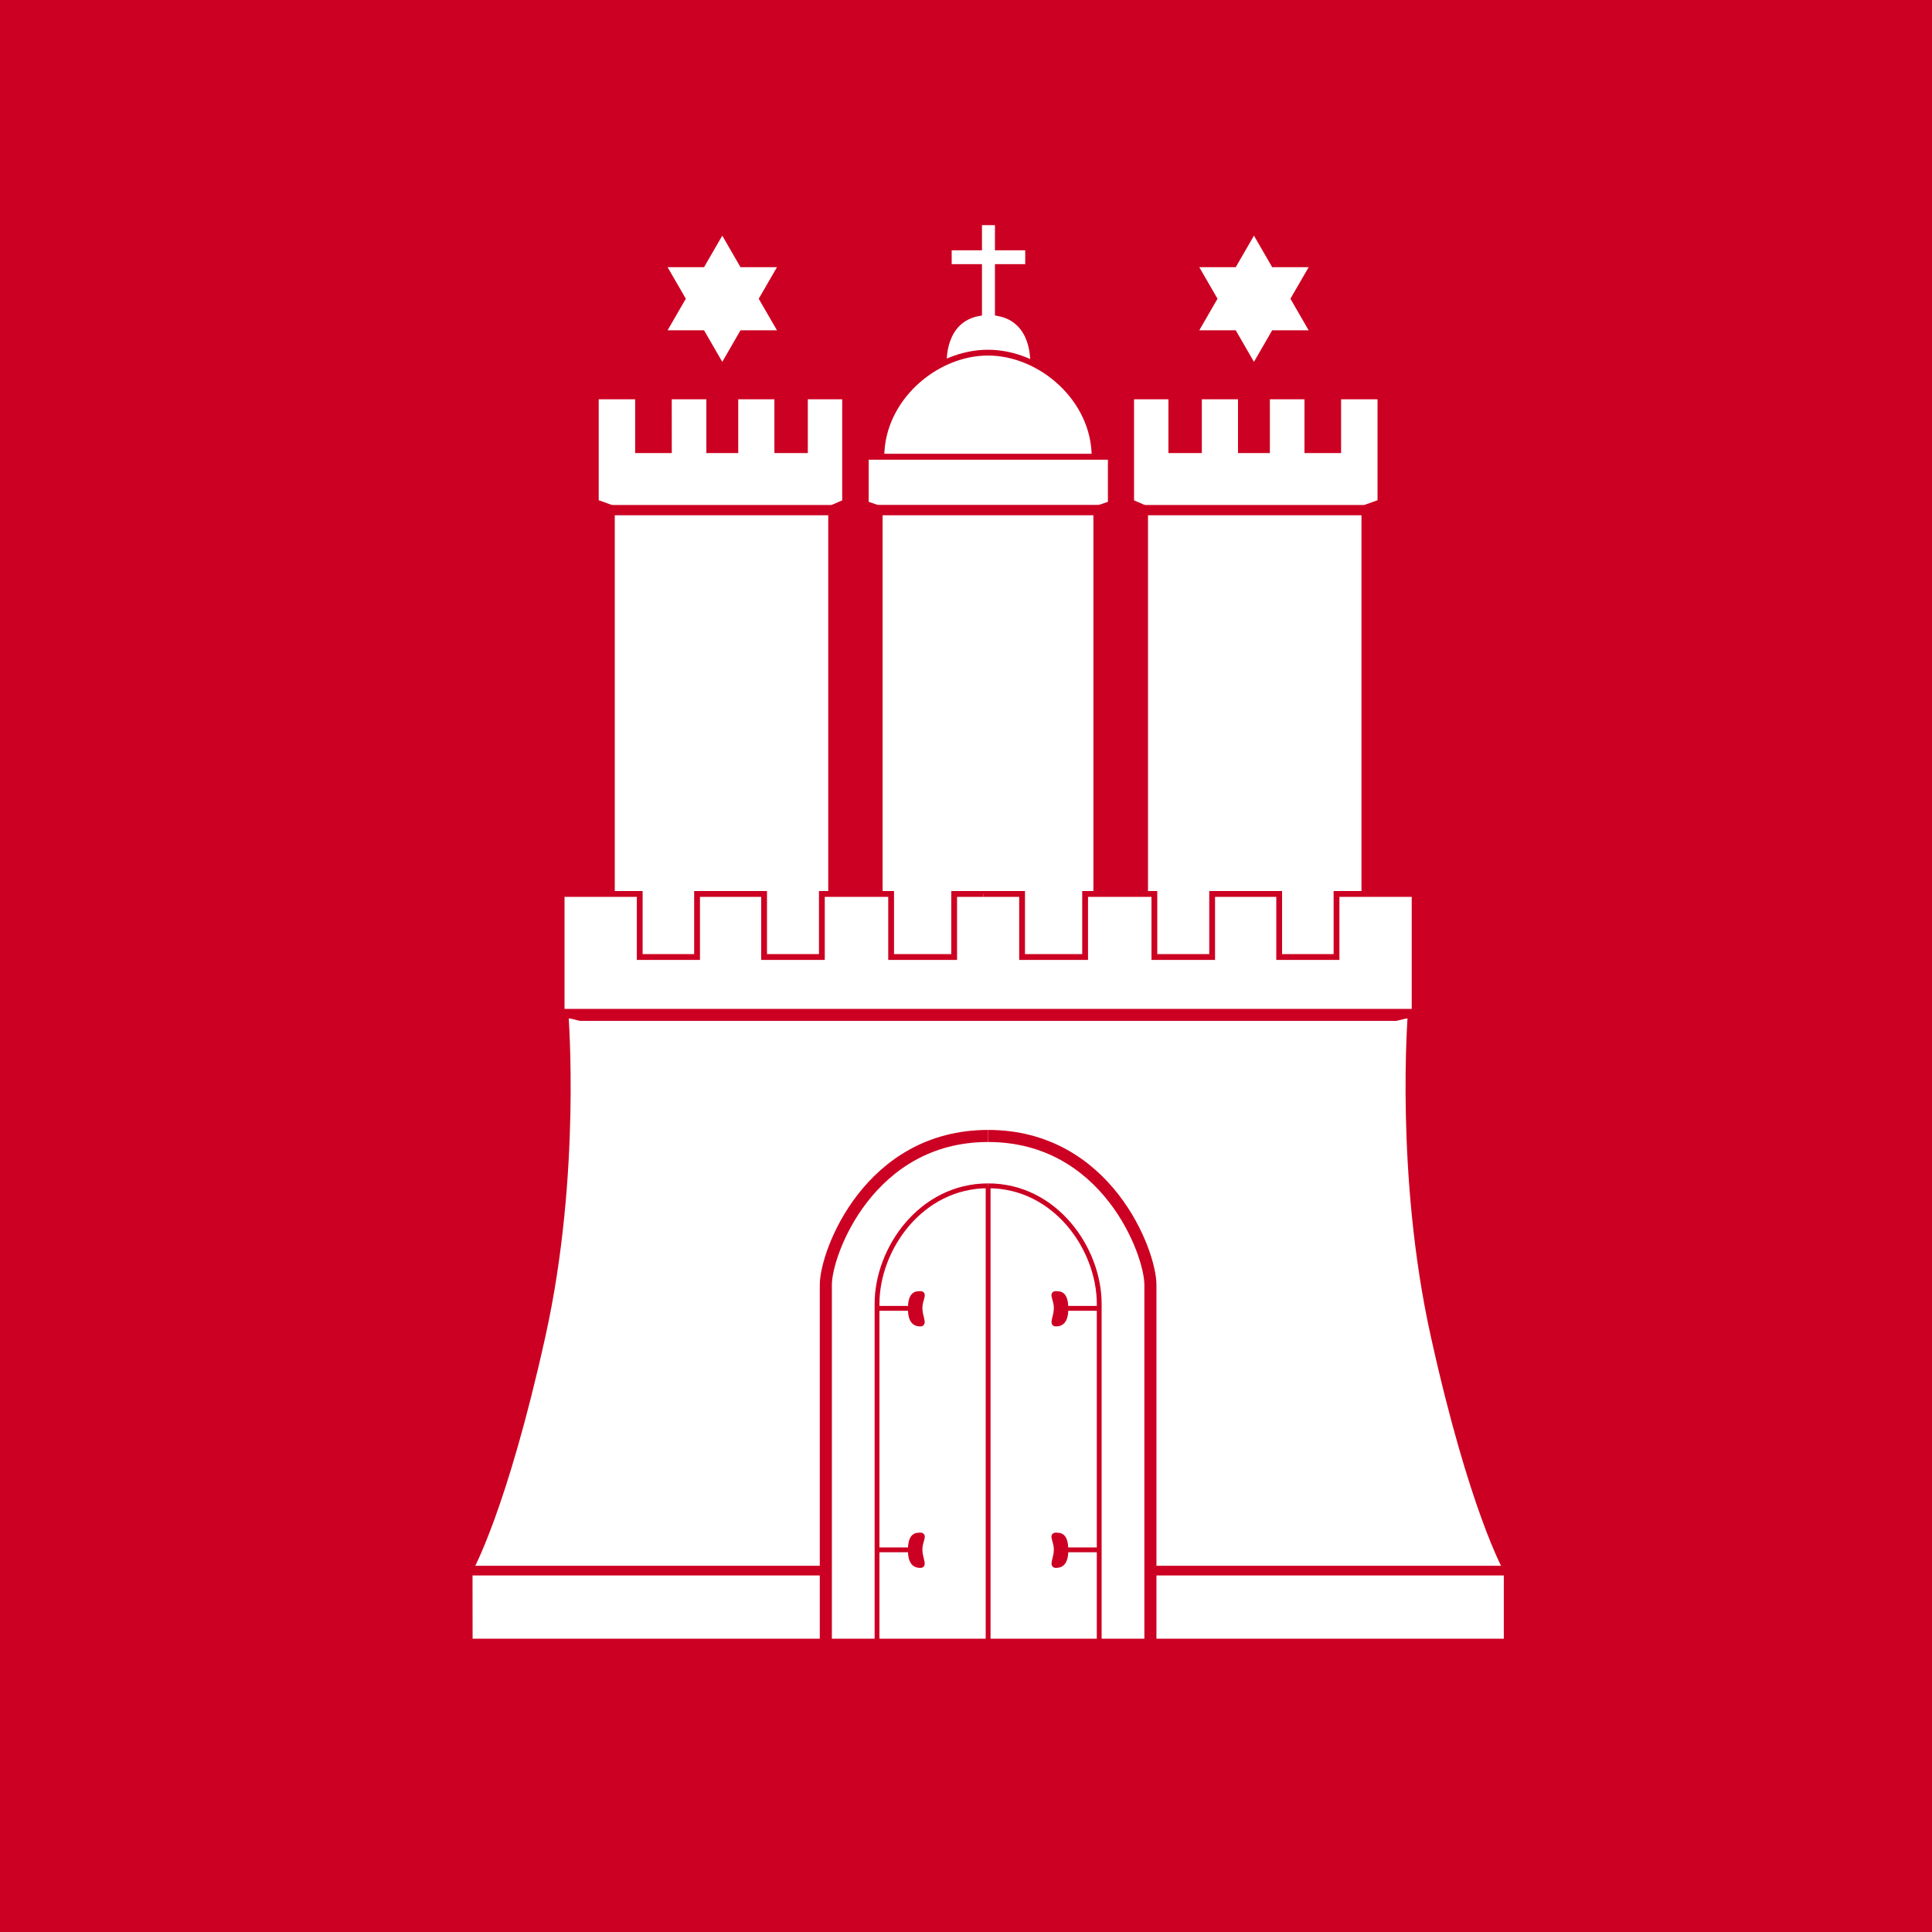 <?xml version="1.0" encoding="UTF-8" standalone="no"?>
<svg
   xmlns:dc="http://purl.org/dc/elements/1.1/"
   xmlns:cc="http://creativecommons.org/ns#"
   xmlns:rdf="http://www.w3.org/1999/02/22-rdf-syntax-ns#"
   xmlns:svg="http://www.w3.org/2000/svg"
   xmlns="http://www.w3.org/2000/svg"
   xmlns:xlink="http://www.w3.org/1999/xlink"
   xmlns:sodipodi="http://sodipodi.sourceforge.net/DTD/sodipodi-0.dtd"
   xmlns:inkscape="http://www.inkscape.org/namespaces/inkscape"
   version="1.1"
   id="svg2"
   viewBox="0 0 400 400"
   height="400"
   width="400"
   inkscape:version="0.92.3 (2405546, 2018-03-11)"
   sodipodi:docname="Hamburg_Icon.svg">
  <rect x="0" y="0" width="400" height="400" fill="#333333" stroke="none"/>
  <sodipodi:namedview
     pagecolor="#ffffff"
     bordercolor="#666666"
     borderopacity="1"
     objecttolerance="10"
     gridtolerance="10"
     guidetolerance="10"
     inkscape:pageopacity="0"
     inkscape:pageshadow="2"
     inkscape:window-width="1920"
     inkscape:window-height="1017"
     id="namedview4142"
     showgrid="false"
     inkscape:zoom="1.1048543"
     inkscape:cx="180.96684"
     inkscape:cy="40.314685"
     inkscape:window-x="-8"
     inkscape:window-y="-8"
     inkscape:window-maximized="1"
     inkscape:current-layer="g905" />
  <defs
     id="defs4" />
  <g
     id="g4144"
     transform="rotate(180,200,200)">
    <rect
       y="2.2617187e-005"
       x="6.6757229e-006"
       height="400"
       width="400"
       id="rect4136"
       style="color:#000000;clip-rule:nonzero;display:inline;overflow:visible;visibility:visible;opacity:1;isolation:auto;mix-blend-mode:normal;color-interpolation:sRGB;color-interpolation-filters:linearRGB;solid-color:#000000;solid-opacity:1;fill:#cc0022;fill-opacity:1;fill-rule:nonzero;stroke:none;stroke-width:2;stroke-linecap:butt;stroke-linejoin:miter;stroke-miterlimit:4;stroke-dasharray:none;stroke-dashoffset:0;stroke-opacity:1;color-rendering:auto;image-rendering:auto;shape-rendering:auto;text-rendering:auto;enable-background:accumulate" />
  </g>
  <g
     id="g905"
     transform="translate(-99.04,-0.32)">
    <g
       id="g871"
       style="stroke:#cc0022;stroke-opacity:1"
       transform="translate(3.62)">
      <g
         id="g841"
         style="fill:#ffffff;stroke:#cc0022;stroke-opacity:1">
        <g
           id="g837"
           style="stroke:#cc0022;stroke-width:1.2;stroke-opacity:1">
          <path
             id="path829"
             d="m 309.3,75.37 c 0,0 0.508,-8.848 -7.287,-10.24 v -9.525 h 6.27 v -4.067 h -6.27 v -5.204 h -3.886 v 5.204 h -6.27 v 4.067 h 6.27 v 9.525 c -7.795,1.391 -7.287,10.24 -7.287,10.24"
             inkscape:connector-curvature="0"
             style="stroke:#cc0022;stroke-opacity:1" />
          <path
             id="path831"
             d="m 277.9,94.91 h 44.14 c 0,-11.98 -11.11,-21.58 -22.07,-21.58 -10.96,0 -22.07,9.6 -22.07,21.58 z"
             inkscape:connector-curvature="0"
             style="stroke:#cc0022;stroke-opacity:1" />
          <path
             id="path833"
             d="m 322.9,105.5 2.5,-0.853 V 94.9 h -50.73 v 9.747 l 2.5,0.853 z"
             inkscape:connector-curvature="0"
             style="stroke:#cc0022;stroke-opacity:1" />
          <path
             id="path835"
             d="M 322.4,200.6 V 105.49 H 277.55 V 200.6"
             inkscape:connector-curvature="0"
             style="stroke:#cc0022;stroke-opacity:1" />
        </g>
        <path
           id="path839"
           d="m 207.9,276.7 c 7.371,-33.4 4.699,-66.48 4.699,-66.48 h 174.8 c 0,0 -2.672,33.08 4.699,66.48 7.999,36.26 15.17,48.8 15.17,48.8 v 14.59 h -214.5 l -0.019,-14.59 c 0,0 7.148,-12.54 15.15,-48.8 z"
           inkscape:connector-curvature="0"
           style="stroke:#cc0022;stroke-opacity:1" />
      </g>
      <g
         id="b"
         style="fill:none;stroke:#cc0022;stroke-opacity:1">
        <g
           id="g851"
           style="fill:#ffffff;stroke:#cc0022;stroke-width:1.2;stroke-opacity:1">
          <path
             id="path843"
             d="m 233.9,82.39 h 8.365 v 11.13 h 5.4 V 82.39 h 8.688 v 11.13 h 5.717 V 82.39 h 8.319 v 21.92 l -2.792,1.205 h -45.46 l -3.361,-1.205 V 82.39 h 8.745 v 11.13 h 6.383 z"
             inkscape:connector-curvature="0"
             style="stroke:#cc0022;stroke-opacity:1" />
          <path
             id="path845"
             d="m 222.1,105.5 h 45.4 v 96.43 h -45.4 z"
             inkscape:connector-curvature="0"
             style="stroke:#cc0022;stroke-opacity:1" />
          <path
             id="path847"
             d="m 232.6,69.3 4.12,-7.13 -4.12,-7.13 h 8.24 l 4.12,-7.13 4.12,7.13 h 8.24 l -4.12,7.13 4.12,7.13 h -8.24 l -4.12,7.14 -4.12,-7.14 z"
             inkscape:connector-curvature="0"
             style="stroke:#cc0022;stroke-opacity:1" />
          <path
             id="path849"
             d="m 301,185.4 h -8.031 v 13.06 h -13.05 V 185.4 h -14.34 v 13.06 h -11.96 V 185.4 h -13.88 v 13.06 h -11.87 V 185.4 h -16.17 v 24.74 l 3.852,0.94 h 85.45"
             inkscape:connector-curvature="0"
             style="stroke:#cc0022;stroke-opacity:1" />
        </g>
        <path
           id="path853"
           d="m 222.1,106 h 45.36"
           inkscape:connector-curvature="0"
           style="stroke:#cc0022;stroke-width:2;stroke-opacity:1" />
        <path
           id="path855"
           d="m 266.4,340.1 v -73.78 c 0,-6.687 9.045,-30.81 33.6,-30.81"
           inkscape:connector-curvature="0"
           style="stroke:#cc0022;stroke-width:2.5;stroke-opacity:1" />
        <path
           id="path857"
           d="m 277,340.1 v -69.84 c 0,-11.39 9.074,-24.43 23,-24.43"
           inkscape:connector-curvature="0"
           style="stroke:#cc0022;stroke-opacity:1" />
        <path
           d="m 283.9,321.3 c 0,-3.16 1.18,-3.16 2.1,-3.16 0.93,0 -0.11,1.27 -0.11,3 0,1.73 1,3.3 0.11,3.3 -0.89,0 -2.1,-0.28 -2.1,-3.16 z m -6.9,-0.1 h 6.451"
           id="a"
           inkscape:connector-curvature="0"
           style="fill:#cc0022;fill-opacity:1;stroke:#cc0022;stroke-opacity:1" />
        <path
           id="path860"
           d="m 193,325.5 h 73"
           inkscape:connector-curvature="0"
           style="stroke:#cc0022;stroke-width:2;stroke-opacity:1" />
        <use
           id="use862"
           y="-50"
           xlink:href="#a"
           x="0"
           width="100%"
           height="100%"
           style="stroke:#cc0022;stroke-opacity:1" />
      </g>
      <use
         id="use865"
         transform="matrix(-1,0,0,1,600,0)"
         xlink:href="#b"
         x="0"
         y="0"
         width="100%"
         height="100%"
         style="stroke:#cc0022;stroke-opacity:1" />
      <path
         id="path867"
         d="M 212.2,210.2 H 387.8 M 277.8,106 h 44.16"
         inkscape:connector-curvature="0"
         style="stroke:#cc0022;stroke-width:2;stroke-opacity:1" />
      <path
         id="path869"
         d="m 300,245.8 v 94.27"
         inkscape:connector-curvature="0"
         style="stroke:#cc0022;stroke-opacity:1" />
    </g>
  </g>
</svg>
